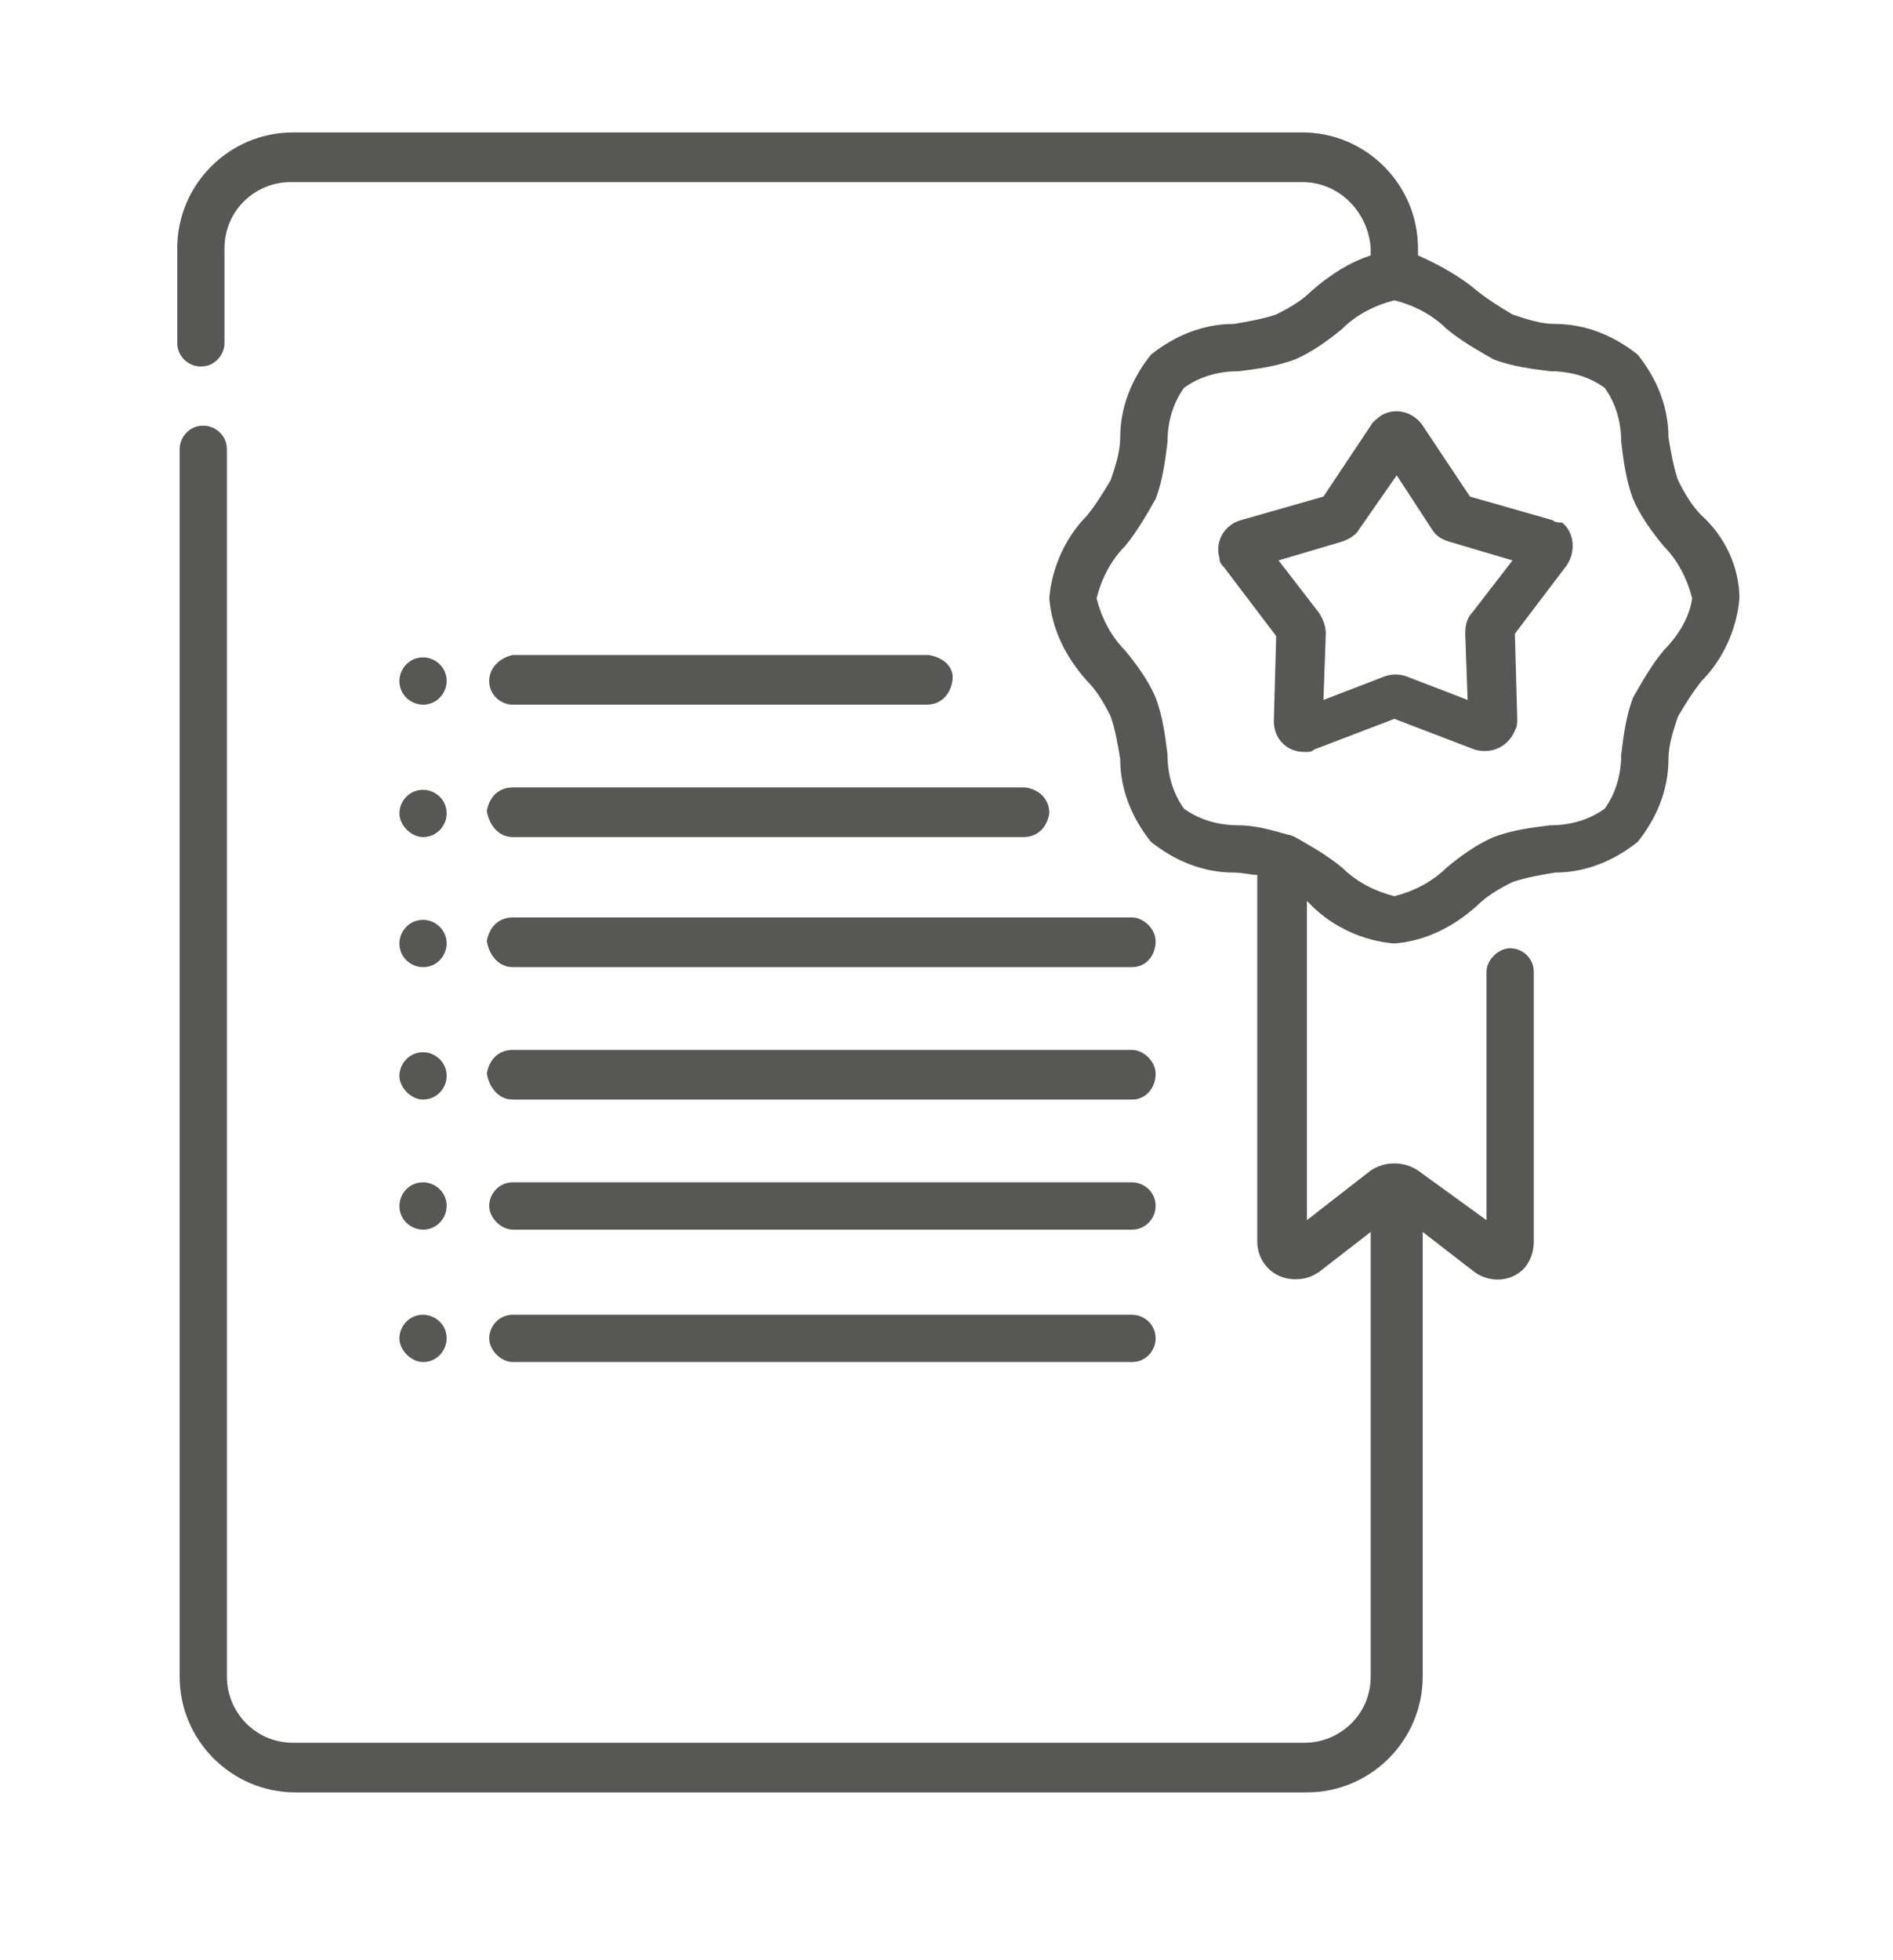 <?xml version="1.0" encoding="utf-8"?>
<!-- Generator: Adobe Illustrator 24.2.0, SVG Export Plug-In . SVG Version: 6.00 Build 0)  -->
<svg version="1.1" id="Capa_1" xmlns="http://www.w3.org/2000/svg" xmlns:xlink="http://www.w3.org/1999/xlink" x="0px" y="0px"
	 viewBox="0 0 80.1 82.9" style="enable-background:new 0 0 80.1 82.9;" xml:space="preserve">
<style type="text/css">
	.st0{fill:#575756;}
</style>
<path class="st0" d="M21.7,40.9h26.2c0.6,0,1-0.5,1-1.1c0-0.5-0.5-1-1-1H21.7c-0.6,0-1,0.4-1.1,1C20.7,40.4,21.1,40.9,21.7,40.9
	C21.7,40.9,21.7,40.9,21.7,40.9z"/>
<path class="st0" d="M21.7,46.5h26.2c0.6,0,1-0.5,1-1.1c0-0.5-0.5-1-1-1H21.7c-0.6,0-1,0.4-1.1,1C20.7,46,21.1,46.5,21.7,46.5
	C21.7,46.5,21.7,46.5,21.7,46.5z"/>
<path class="st0" d="M21.7,52h26.2c0.6,0,1-0.5,1-1c0-0.6-0.5-1-1-1H21.7c-0.6,0-1,0.5-1,1C20.7,51.5,21.2,52,21.7,52
	C21.7,52,21.7,52,21.7,52z"/>
<path class="st0" d="M21.7,57.6h26.2c0.6,0,1-0.5,1-1c0-0.6-0.5-1-1-1H21.7c-0.6,0-1,0.5-1,1C20.7,57.1,21.2,57.6,21.7,57.6
	C21.7,57.6,21.7,57.6,21.7,57.6z"/>
<path class="st0" d="M20.7,28.8c0,0.6,0.5,1,1,1c0,0,0,0,0,0h17.5c0.6,0,1-0.4,1.1-1s-0.4-1-1-1.1c0,0,0,0-0.1,0H21.7
	C21.2,27.8,20.7,28.2,20.7,28.8C20.7,28.8,20.7,28.8,20.7,28.8z"/>
<path class="st0" d="M21.7,35.4h21.6c0.6,0,1-0.4,1.1-1c0-0.6-0.4-1-1-1.1c0,0,0,0-0.1,0H21.7c-0.6,0-1,0.4-1.1,1
	C20.7,34.9,21.1,35.4,21.7,35.4C21.7,35.4,21.7,35.4,21.7,35.4z"/>
<path class="st0" d="M17.9,40.9c0.6,0,1-0.5,1-1c0-0.6-0.5-1-1-1c-0.6,0-1,0.5-1,1C16.9,40.5,17.4,40.9,17.9,40.9
	C17.9,40.9,17.9,40.9,17.9,40.9z"/>
<path class="st0" d="M17.9,29.8c0.6,0,1-0.5,1-1c0-0.6-0.5-1-1-1c-0.6,0-1,0.5-1,1C16.9,29.4,17.4,29.8,17.9,29.8
	C17.9,29.8,17.9,29.8,17.9,29.8z"/>
<path class="st0" d="M17.9,35.4c0.6,0,1-0.5,1-1c0-0.6-0.5-1-1-1c-0.6,0-1,0.5-1,1C16.9,34.9,17.4,35.4,17.9,35.4
	C17.9,35.4,17.9,35.4,17.9,35.4z"/>
<path class="st0" d="M17.9,46.5c0.6,0,1-0.5,1-1c0-0.6-0.5-1-1-1c-0.6,0-1,0.5-1,1C16.9,46,17.4,46.5,17.9,46.5
	C17.9,46.5,17.9,46.5,17.9,46.5z"/>
<path class="st0" d="M17.9,52c0.6,0,1-0.5,1-1c0-0.6-0.5-1-1-1c-0.6,0-1,0.5-1,1C16.9,51.6,17.4,52,17.9,52C17.9,52,17.9,52,17.9,52
	z"/>
<path class="st0" d="M17.9,57.6c0.6,0,1-0.5,1-1c0-0.6-0.5-1-1-1c-0.6,0-1,0.5-1,1C16.9,57.1,17.4,57.6,17.9,57.6
	C17.9,57.6,17.9,57.6,17.9,57.6z"/>
<path class="st0" d="M72,21.8c-0.4-0.4-0.7-0.9-1-1.5c-0.2-0.6-0.3-1.2-0.4-1.8c0-1.3-0.5-2.5-1.3-3.5c-1-0.8-2.2-1.3-3.5-1.3
	c-0.6,0-1.2-0.2-1.8-0.4c-0.5-0.3-1-0.6-1.5-1c-0.7-0.6-1.6-1.1-2.5-1.5v-0.3c0-2.7-2.2-4.9-4.9-4.9H12.4c-2.7,0-4.9,2.2-4.9,4.9v4
	c0,0.6,0.5,1,1,1c0.6,0,1-0.5,1-1c0,0,0,0,0,0v-4c0-1.6,1.3-2.8,2.8-2.8h42.8c1.6,0,2.8,1.3,2.9,2.8v0.3c-0.9,0.3-1.7,0.8-2.5,1.5
	c-0.4,0.4-0.9,0.7-1.5,1c-0.6,0.2-1.2,0.3-1.8,0.4c-1.3,0-2.5,0.5-3.5,1.3c-0.8,1-1.3,2.2-1.3,3.5c0,0.6-0.2,1.2-0.4,1.8
	c-0.3,0.5-0.6,1-1,1.5c-0.9,0.9-1.5,2.2-1.6,3.5c0.1,1.3,0.7,2.5,1.6,3.5c0.4,0.4,0.7,0.9,1,1.5c0.2,0.6,0.3,1.2,0.4,1.8
	c0,1.3,0.5,2.5,1.3,3.5c1,0.8,2.2,1.3,3.5,1.3c0.4,0,0.7,0.1,1,0.1v15.5c0,0.9,0.7,1.6,1.6,1.6c0.4,0,0.7-0.1,1-0.3l2.2-1.7v18.8
	c0,1.6-1.3,2.8-2.8,2.8H12.4c-1.6,0-2.8-1.3-2.8-2.8V19c0-0.6-0.5-1-1-1c-0.6,0-1,0.5-1,1v51.9c0,2.7,2.2,4.9,4.9,4.9h42.8
	c2.7,0,4.9-2.2,4.9-4.9V52.1l2.2,1.7c0.7,0.5,1.7,0.4,2.2-0.3c0.2-0.3,0.3-0.6,0.3-1V41.1c0-0.6-0.5-1-1-1s-1,0.5-1,1c0,0,0,0,0,0
	v10.5L60,49.5c-0.6-0.4-1.4-0.4-2,0l-2.7,2.1V38.1l0.2,0.2c0.9,0.9,2.2,1.5,3.5,1.6c1.3-0.1,2.5-0.7,3.5-1.6c0.4-0.4,0.9-0.7,1.5-1
	c0.6-0.2,1.2-0.3,1.8-0.4c1.3,0,2.5-0.5,3.5-1.3c0.8-1,1.3-2.2,1.3-3.5c0-0.6,0.2-1.2,0.4-1.8c0.3-0.5,0.6-1,1-1.5
	c0.9-0.9,1.5-2.2,1.6-3.5C73.6,24,73,22.7,72,21.8L72,21.8z M70.4,27.5c-0.5,0.6-0.9,1.3-1.3,2c-0.3,0.8-0.4,1.6-0.5,2.4
	c0,0.8-0.2,1.6-0.7,2.3c-0.7,0.5-1.5,0.7-2.3,0.7c-0.8,0.1-1.6,0.2-2.4,0.5c-0.7,0.3-1.4,0.8-2,1.3c-0.6,0.6-1.4,1-2.2,1.2
	c-0.8-0.2-1.6-0.6-2.2-1.2c-0.6-0.5-1.3-0.9-2-1.3c0,0-0.2-0.1-0.3-0.1c-0.7-0.2-1.4-0.4-2.1-0.4c-0.8,0-1.6-0.2-2.3-0.7
	c-0.5-0.7-0.7-1.5-0.7-2.3c-0.1-0.8-0.2-1.6-0.5-2.4c-0.3-0.7-0.8-1.4-1.3-2c-0.6-0.6-1-1.4-1.2-2.2c0.2-0.8,0.6-1.6,1.2-2.2
	c0.5-0.6,0.9-1.3,1.3-2c0.3-0.8,0.4-1.6,0.5-2.4c0-0.8,0.2-1.6,0.7-2.3c0.7-0.5,1.5-0.7,2.3-0.7c0.8-0.1,1.6-0.2,2.4-0.5
	c0.7-0.3,1.4-0.8,2-1.3c0.6-0.6,1.4-1,2.2-1.2h0c0.8,0.2,1.6,0.6,2.2,1.2c0.6,0.5,1.3,0.9,2,1.3c0.8,0.3,1.6,0.4,2.4,0.5
	c0.8,0,1.6,0.2,2.3,0.7c0.5,0.7,0.7,1.5,0.7,2.3c0.1,0.8,0.2,1.6,0.5,2.4c0.3,0.7,0.8,1.4,1.3,2c0.6,0.6,1,1.4,1.2,2.2
	C71.5,26.1,71,26.9,70.4,27.5L70.4,27.5z"/>
<path class="st0" d="M65.7,22l-3.5-1l-2-3c-0.4-0.6-1.2-0.8-1.8-0.4c-0.1,0.1-0.3,0.2-0.4,0.4l-2,3l-3.5,1c-0.7,0.2-1.1,0.9-0.9,1.6
	c0,0.2,0.1,0.3,0.2,0.4l2.2,2.9l-0.1,3.6c0,0.7,0.5,1.3,1.3,1.3c0,0,0,0,0,0c0.2,0,0.3,0,0.4-0.1l3.4-1.3l3.4,1.3
	c0.7,0.2,1.4-0.1,1.7-0.8c0.1-0.2,0.1-0.3,0.1-0.5l-0.1-3.6l2.2-2.9c0.4-0.6,0.3-1.4-0.2-1.8C66,22.1,65.8,22.1,65.7,22L65.7,22z
	 M62.3,25.9c-0.2,0.2-0.3,0.5-0.3,0.9l0.1,2.8l-2.6-1c-0.3-0.1-0.6-0.1-0.9,0l-2.6,1l0.1-2.8c0-0.3-0.1-0.6-0.3-0.9l-1.7-2.2
	l2.7-0.8c0.3-0.1,0.6-0.3,0.7-0.5l1.6-2.3l1.5,2.3c0.2,0.3,0.4,0.4,0.7,0.5l2.7,0.8L62.3,25.9z"/>
</svg>
